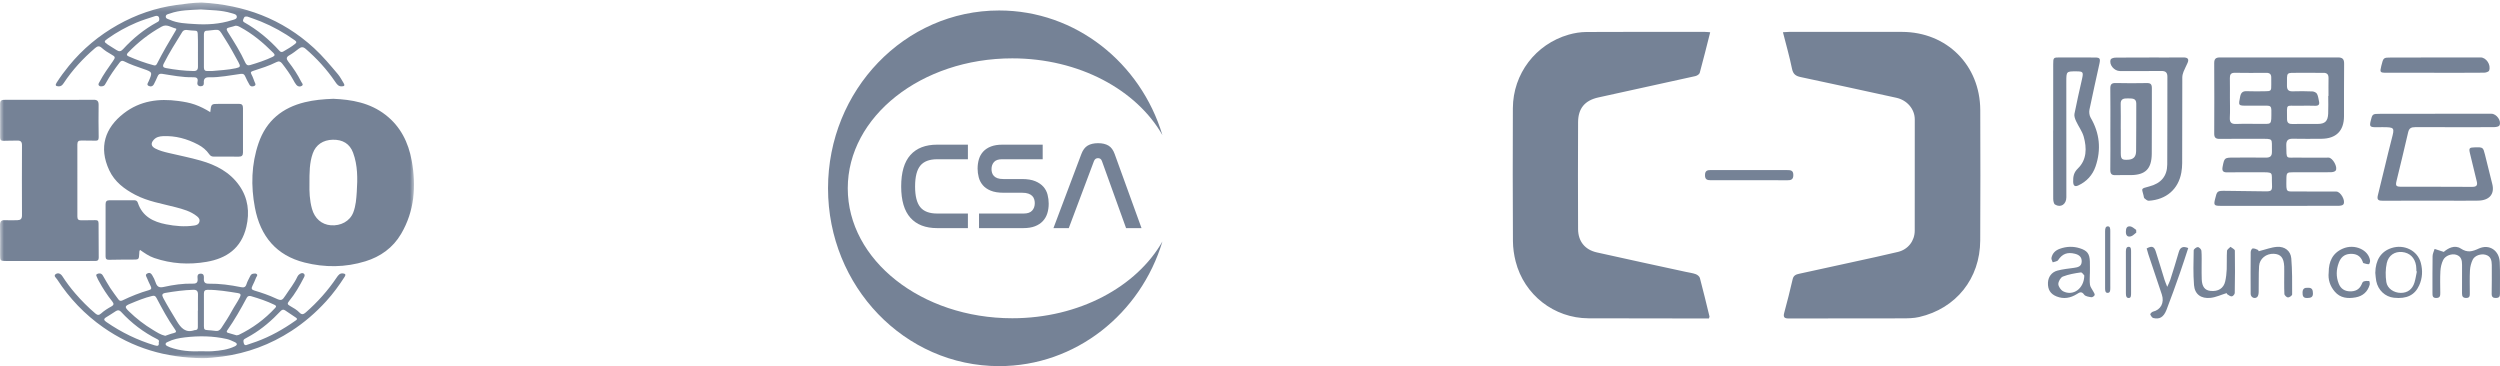 <?xml version="1.0" encoding="UTF-8"?>
<svg width="314px" height="46px" viewBox="0 0 314 46" version="1.1" xmlns="http://www.w3.org/2000/svg" xmlns:xlink="http://www.w3.org/1999/xlink">
    <!-- Generator: Sketch 60 (88103) - https://sketch.com -->
    <title>编组 7</title>
    <desc>Created with Sketch.</desc>
    <defs>
        <polygon id="path-1" points="0 0.316 52 0.316 52 44.985 0 44.985"></polygon>
    </defs>
    <g id="功能页面" stroke="none" stroke-width="1" fill="none" fill-rule="evenodd">
        <g id="功能_客户成功(移动端)" transform="translate(-35, -2418)">
            <g id="编组-14" transform="translate(35, 2240)">
                <g id="编组-7" transform="translate(0, 178)">
                    <g id="Group-6" transform="translate(104, 1)" fill="#758296">
                        <path d="M21.489,0.316 C31.118,0.316 39.269,6.9 42,15.972 C38.77,10.288 31.541,6.329 23.142,6.329 C11.73,6.329 2.479,13.637 2.479,22.651 C2.479,31.665 11.73,38.972 23.142,38.972 C31.541,38.972 38.77,35.013 42.001,29.329 C39.269,38.401 31.119,44.985 21.489,44.985 C9.621,44.985 0,34.986 0,22.651 C0,10.316 9.621,0.316 21.489,0.316 Z" id="Combined-Shape"></path>
                        <path d="M17.569,17.17 L17.569,19.002 L13.704,19.002 C12.737,19.002 12.033,19.269 11.594,19.802 C11.155,20.335 10.935,21.207 10.935,22.418 C10.935,23.619 11.152,24.486 11.587,25.019 C12.021,25.552 12.727,25.819 13.704,25.819 L17.569,25.819 L17.569,27.651 L13.704,27.651 C12.243,27.651 11.125,27.219 10.35,26.354 C9.575,25.49 9.188,24.178 9.188,22.418 C9.188,20.648 9.575,19.331 10.35,18.467 C11.125,17.602 12.243,17.17 13.704,17.17 L17.569,17.17 Z M26.962,17.17 L26.962,19.002 L21.838,19.002 C21.384,19.002 21.053,19.119 20.846,19.352 C20.638,19.585 20.535,19.882 20.535,20.244 C20.535,20.4 20.557,20.552 20.601,20.703 C20.646,20.853 20.725,20.987 20.838,21.106 C20.952,21.225 21.102,21.318 21.29,21.386 C21.477,21.453 21.719,21.487 22.015,21.487 L24.355,21.487 C25.037,21.487 25.594,21.577 26.029,21.758 C26.463,21.94 26.806,22.175 27.058,22.465 C27.31,22.755 27.482,23.086 27.576,23.459 C27.67,23.831 27.717,24.204 27.717,24.577 C27.717,25.022 27.658,25.431 27.539,25.803 C27.421,26.176 27.233,26.499 26.977,26.774 C26.72,27.048 26.392,27.263 25.992,27.418 C25.592,27.573 25.106,27.651 24.533,27.651 L18.965,27.651 L18.965,25.819 L24.592,25.819 C25.066,25.819 25.414,25.697 25.636,25.454 C25.858,25.211 25.969,24.897 25.969,24.514 C25.969,24.349 25.945,24.186 25.895,24.025 C25.846,23.865 25.762,23.725 25.644,23.606 C25.525,23.487 25.365,23.391 25.162,23.319 C24.96,23.246 24.706,23.21 24.4,23.21 L22.075,23.21 C21.403,23.21 20.855,23.122 20.431,22.946 C20.006,22.77 19.673,22.537 19.431,22.247 C19.189,21.958 19.022,21.632 18.928,21.269 C18.834,20.907 18.787,20.545 18.787,20.182 C18.787,19.748 18.844,19.346 18.957,18.979 C19.071,18.611 19.254,18.293 19.505,18.024 C19.757,17.755 20.08,17.545 20.475,17.395 C20.87,17.245 21.344,17.17 21.897,17.17 L26.962,17.17 Z M30.238,27.651 L28.313,27.651 L31.822,18.335 C32.01,17.838 32.274,17.488 32.615,17.286 C32.955,17.085 33.392,16.984 33.925,16.984 C34.449,16.984 34.88,17.085 35.221,17.286 C35.562,17.488 35.821,17.838 35.999,18.335 L39.375,27.651 L37.435,27.651 L34.399,19.22 C34.31,18.982 34.147,18.863 33.91,18.863 C33.674,18.863 33.506,18.982 33.407,19.22 L30.238,27.651 Z" id="CSA"></path>
                    </g>
                    <g id="编组">
                        <mask id="mask-2" fill="white">
                            <use xlink:href="#path-1"></use>
                        </mask>
                        <g id="Clip-2"></g>
                        <path d="M31.075,2.082 C30.727,2.053 30.703,2.081 30.579,2.374 C30.503,2.555 30.468,2.685 30.681,2.806 C32.335,3.743 33.795,4.941 35.084,6.368 C35.226,6.525 35.369,6.593 35.576,6.472 C36.08,6.178 36.586,5.893 37.048,5.525 C37.285,5.336 37.26,5.228 37.025,5.06 C35.688,4.108 34.271,3.315 32.763,2.7 C32.179,2.462 31.579,2.266 31.075,2.082 M20.003,2.437 C20.014,2.071 19.818,1.909 19.441,2.035 C18.667,2.292 17.88,2.524 17.128,2.843 C15.871,3.378 14.669,4.037 13.544,4.836 C13.039,5.194 13.036,5.252 13.528,5.593 C13.895,5.846 14.288,6.057 14.658,6.304 C14.97,6.512 15.197,6.458 15.455,6.178 C16.705,4.818 18.114,3.667 19.724,2.796 C19.858,2.723 20.012,2.666 20.003,2.437 M25.22,1.184 C23.892,1.263 22.578,1.247 21.324,1.702 C21.129,1.773 20.831,1.797 20.821,2.073 C20.81,2.355 21.102,2.382 21.296,2.471 C22.299,2.93 23.372,2.948 24.437,3.019 C26.022,3.126 27.587,3.028 29.114,2.542 C29.363,2.463 29.752,2.416 29.746,2.113 C29.739,1.782 29.343,1.736 29.074,1.652 C27.808,1.259 26.495,1.288 25.22,1.184 M29.576,3.23 C29.377,3.286 29.103,3.386 28.822,3.441 C28.442,3.515 28.387,3.658 28.605,4.003 C29.396,5.256 30.193,6.508 30.811,7.869 C30.939,8.152 31.12,8.261 31.421,8.171 C32.385,7.886 33.338,7.572 34.253,7.138 C34.547,6.998 34.545,6.854 34.327,6.636 C33.063,5.369 31.711,4.227 30.138,3.393 C29.987,3.313 29.838,3.226 29.576,3.23 M19.295,8.195 C19.529,8.283 19.641,8.158 19.726,7.99 C20.441,6.586 21.23,5.228 22.043,3.884 C22.099,3.792 22.231,3.613 22.068,3.578 C21.493,3.452 20.961,2.981 20.317,3.336 C18.747,4.204 17.34,5.297 16.086,6.607 C15.899,6.802 15.86,6.953 16.144,7.076 C17.179,7.526 18.232,7.919 19.295,8.195 M24.861,6.508 L24.863,6.508 C24.863,6.049 24.874,5.59 24.862,5.132 C24.819,3.485 24.973,3.987 23.561,3.776 C23.31,3.739 23.059,3.745 22.888,4.022 C22.083,5.329 21.253,6.619 20.562,7.998 C20.391,8.338 20.503,8.486 20.828,8.547 C21.981,8.762 23.141,8.901 24.314,8.922 C24.706,8.929 24.872,8.764 24.864,8.36 C24.853,7.743 24.861,7.125 24.861,6.508 M26.65,8.919 C27.559,8.825 28.595,8.795 29.611,8.572 C30.191,8.444 30.246,8.352 29.944,7.802 C29.423,6.853 28.91,5.896 28.327,4.989 C27.375,3.505 27.758,3.69 26.069,3.852 C26.052,3.854 26.035,3.856 26.018,3.855 C25.707,3.846 25.609,4.025 25.611,4.323 C25.616,5.7 25.616,7.076 25.61,8.453 C25.609,8.788 25.746,8.942 26.07,8.921 C26.222,8.911 26.376,8.919 26.65,8.919 M25.314,0.316 C30.627,0.614 35.403,2.333 39.447,6.047 C40.547,7.058 41.496,8.204 42.459,9.343 C42.736,9.671 42.929,10.075 43.162,10.443 C43.359,10.754 43.228,10.834 42.926,10.847 C42.495,10.866 42.299,10.56 42.09,10.254 C41.035,8.704 39.79,7.34 38.382,6.129 C38.063,5.854 37.828,5.887 37.53,6.113 C37.146,6.404 36.766,6.71 36.35,6.941 C35.911,7.184 35.957,7.415 36.226,7.76 C36.838,8.542 37.386,9.371 37.834,10.267 C37.912,10.423 38.142,10.614 37.927,10.77 C37.712,10.927 37.422,10.895 37.232,10.672 C37.076,10.489 36.959,10.267 36.843,10.053 C36.44,9.312 35.949,8.639 35.436,7.979 C35.239,7.725 35.033,7.644 34.73,7.797 C33.796,8.271 32.8,8.575 31.813,8.9 C31.553,8.986 31.413,9.04 31.588,9.356 C31.747,9.644 31.85,9.965 31.971,10.275 C32.038,10.445 32.199,10.657 31.962,10.784 C31.745,10.899 31.479,10.896 31.33,10.637 C31.137,10.305 30.963,9.96 30.805,9.608 C30.685,9.34 30.57,9.237 30.234,9.28 C28.905,9.452 27.587,9.743 26.237,9.707 C25.819,9.696 25.558,9.874 25.602,10.375 C25.628,10.668 25.49,10.844 25.182,10.835 C24.86,10.826 24.737,10.585 24.798,10.335 C24.943,9.744 24.622,9.693 24.21,9.701 C22.911,9.729 21.641,9.47 20.367,9.274 C20.052,9.226 19.902,9.32 19.787,9.607 C19.657,9.932 19.493,10.243 19.339,10.557 C19.198,10.848 18.944,10.911 18.691,10.799 C18.361,10.652 18.588,10.407 18.668,10.221 C19.166,9.07 19.175,9.058 18.008,8.655 C17.186,8.371 16.362,8.095 15.583,7.699 C15.335,7.573 15.181,7.647 15.019,7.859 C14.395,8.676 13.8,9.511 13.306,10.421 C13.212,10.592 13.134,10.775 12.926,10.817 C12.759,10.85 12.572,10.891 12.44,10.755 C12.28,10.589 12.427,10.429 12.505,10.28 C12.985,9.362 13.589,8.53 14.177,7.689 C14.512,7.21 14.507,7.131 14.005,6.852 C13.568,6.61 13.145,6.341 12.775,6.006 C12.454,5.716 12.227,5.797 11.938,6.045 C10.438,7.333 9.098,8.775 7.995,10.447 C7.83,10.698 7.651,10.869 7.335,10.847 C6.987,10.823 6.911,10.699 7.112,10.384 C7.582,9.647 8.1,8.949 8.649,8.275 C10.384,6.149 12.449,4.438 14.8,3.119 C17.087,1.836 19.525,0.989 22.115,0.633 C23.176,0.487 24.234,0.337 25.314,0.316 M30.908,43.35 C31.342,43.202 31.779,43.061 32.21,42.904 C33.947,42.269 35.555,41.371 37.075,40.297 C37.222,40.192 37.455,40.09 37.159,39.888 C36.708,39.578 36.255,39.269 35.794,38.972 C35.602,38.848 35.428,38.878 35.253,39.064 C34.147,40.24 32.939,41.285 31.558,42.099 C31.293,42.256 31.025,42.406 30.755,42.554 C30.512,42.687 30.569,42.891 30.619,43.103 C30.656,43.265 30.73,43.357 30.908,43.35 M19.936,43.006 C20.041,42.775 19.903,42.677 19.739,42.595 C18.027,41.74 16.519,40.591 15.206,39.166 C15.011,38.954 14.806,38.914 14.57,39.063 C14.165,39.319 13.769,39.593 13.356,39.835 C12.953,40.072 13.06,40.235 13.377,40.455 C15.255,41.754 17.273,42.73 19.441,43.38 C19.819,43.493 20.001,43.45 19.936,43.006 M25.38,44.118 C25.724,44.118 26.219,44.149 26.708,44.111 C27.656,44.038 28.601,43.924 29.48,43.503 C29.84,43.33 29.824,43.131 29.484,42.969 C29.161,42.816 28.831,42.657 28.487,42.58 C26.746,42.189 24.988,42.165 23.224,42.374 C22.48,42.463 21.745,42.6 21.064,42.947 C20.945,43.008 20.79,43.051 20.801,43.228 C20.809,43.366 20.932,43.427 21.038,43.482 C21.144,43.537 21.254,43.587 21.366,43.626 C22.621,44.074 23.917,44.179 25.38,44.118 M29.706,42.116 C29.835,42.09 29.926,42.09 30,42.054 C31.722,41.221 33.249,40.101 34.565,38.674 C34.777,38.444 34.636,38.363 34.435,38.265 C33.509,37.819 32.543,37.496 31.564,37.208 C31.33,37.139 31.127,37.147 30.994,37.396 C30.247,38.798 29.463,40.176 28.555,41.473 C28.465,41.602 28.418,41.737 28.621,41.799 C28.994,41.913 29.369,42.018 29.706,42.116 M20.756,42.178 C21.103,42.063 21.451,41.917 21.814,41.837 C22.19,41.754 22.151,41.614 21.962,41.35 C21.084,40.115 20.37,38.773 19.66,37.431 C19.513,37.154 19.383,37.107 19.105,37.173 C18.158,37.398 17.261,37.77 16.365,38.144 C15.645,38.444 15.627,38.557 16.21,39.123 C17.13,40.017 18.138,40.793 19.228,41.447 C19.709,41.737 20.185,42.054 20.756,42.178 M24.848,39.024 L24.862,39.024 C24.862,38.355 24.849,37.685 24.867,37.016 C24.878,36.567 24.714,36.385 24.268,36.398 C23.097,36.433 21.941,36.59 20.788,36.786 C20.351,36.86 20.298,37.038 20.503,37.424 C21.029,38.41 21.616,39.356 22.19,40.312 C22.721,41.197 23.311,41.864 24.433,41.467 C24.464,41.456 24.5,41.461 24.534,41.459 C24.765,41.444 24.854,41.319 24.85,41.079 C24.842,40.394 24.848,39.709 24.848,39.024 M25.614,38.884 L25.611,38.884 C25.611,39.255 25.604,39.625 25.612,39.995 C25.65,41.804 25.33,41.32 27.086,41.563 C27.404,41.607 27.609,41.486 27.801,41.198 C28.271,40.491 28.729,39.786 29.137,39.033 C29.447,38.46 29.838,37.922 30.133,37.326 C30.281,37.028 30.242,36.869 29.906,36.816 C28.633,36.615 27.362,36.395 26.067,36.401 C25.741,36.402 25.607,36.538 25.611,36.874 C25.62,37.544 25.614,38.214 25.614,38.884 M25.456,44.985 C20.797,44.942 16.678,43.713 12.964,41.113 C10.657,39.497 8.723,37.483 7.169,35.083 C7.049,34.897 6.686,34.649 6.993,34.432 C7.285,34.224 7.618,34.349 7.851,34.717 C8.33,35.467 8.868,36.174 9.445,36.847 C10.227,37.758 11.07,38.6 11.979,39.375 C12.234,39.592 12.425,39.617 12.683,39.383 C13.081,39.023 13.534,38.738 14.001,38.484 C14.307,38.318 14.324,38.142 14.108,37.871 C13.466,37.068 12.901,36.208 12.413,35.295 C12.347,35.172 12.268,35.054 12.226,34.922 C12.172,34.755 11.965,34.53 12.2,34.414 C12.438,34.296 12.735,34.293 12.916,34.602 C13.224,35.13 13.518,35.668 13.85,36.179 C14.163,36.661 14.52,37.11 14.851,37.579 C14.991,37.779 15.143,37.843 15.373,37.733 C16.453,37.214 17.561,36.767 18.709,36.439 C18.993,36.359 19.066,36.225 18.928,35.947 C18.756,35.603 18.595,35.252 18.448,34.895 C18.37,34.705 18.184,34.498 18.528,34.333 C18.83,34.188 18.993,34.365 19.115,34.563 C19.288,34.842 19.438,35.148 19.541,35.463 C19.717,36.002 19.98,36.171 20.56,36.041 C21.77,35.769 23.003,35.595 24.248,35.624 C24.698,35.634 24.864,35.447 24.819,35 C24.787,34.684 24.78,34.369 25.215,34.371 C25.619,34.373 25.625,34.689 25.606,34.972 C25.572,35.45 25.746,35.638 26.218,35.631 C27.58,35.612 28.927,35.795 30.263,36.066 C30.611,36.137 30.838,36.094 30.96,35.69 C31.061,35.356 31.244,35.05 31.396,34.734 C31.481,34.556 31.589,34.395 31.803,34.375 C31.954,34.361 32.125,34.312 32.245,34.428 C32.406,34.583 32.227,34.718 32.173,34.849 C32.027,35.206 31.881,35.566 31.703,35.906 C31.521,36.255 31.617,36.393 31.97,36.498 C32.883,36.772 33.787,37.077 34.657,37.486 C35.327,37.801 35.451,37.743 35.858,37.111 C36.362,36.327 36.962,35.609 37.353,34.746 C37.415,34.61 37.535,34.479 37.661,34.405 C37.816,34.314 38.011,34.226 38.18,34.395 C38.342,34.556 38.237,34.727 38.159,34.878 C37.63,35.908 37.056,36.912 36.322,37.797 C36.041,38.135 36.106,38.249 36.447,38.438 C36.863,38.67 37.284,38.915 37.624,39.267 C37.909,39.561 38.128,39.483 38.408,39.239 C39.882,37.949 41.184,36.497 42.287,34.855 C42.489,34.555 42.689,34.284 43.101,34.344 C43.388,34.386 43.458,34.5 43.29,34.761 C42.591,35.85 41.828,36.89 40.963,37.84 C39.663,39.268 38.215,40.517 36.608,41.56 C33.947,43.287 31.057,44.354 27.949,44.779 C27.056,44.901 26.16,44.982 25.456,44.985 M0.628,12.538 C0.297,12.537 0.008,12.559 0.01,13.025 C0.017,14.439 0.015,15.852 0.015,17.265 C0.015,17.577 0.149,17.698 0.459,17.684 C1.036,17.656 1.614,17.674 2.192,17.659 C2.593,17.648 2.764,17.804 2.761,18.25 C2.747,21.183 2.748,24.116 2.761,27.049 C2.764,27.499 2.565,27.65 2.183,27.655 C1.673,27.66 1.162,27.687 0.654,27.655 C0.171,27.625 -0.011,27.799 0,28.315 C0.028,29.534 0.009,30.753 0.01,31.973 C0.01,32.752 0.035,32.78 0.781,32.78 C4.146,32.78 7.511,32.779 10.875,32.778 C11.249,32.778 11.623,32.776 11.997,32.776 C12.261,32.776 12.403,32.667 12.4,32.364 C12.387,30.933 12.379,29.502 12.38,28.071 C12.381,27.752 12.271,27.638 11.956,27.651 C11.363,27.676 10.767,27.65 10.172,27.666 C9.847,27.674 9.718,27.542 9.718,27.199 C9.725,24.178 9.726,21.157 9.717,18.136 C9.716,17.756 9.87,17.643 10.208,17.653 C10.786,17.67 11.365,17.641 11.941,17.669 C12.268,17.685 12.399,17.597 12.394,17.234 C12.375,15.892 12.363,14.548 12.386,13.206 C12.395,12.699 12.23,12.526 11.742,12.531 C9.889,12.553 8.037,12.54 6.185,12.539 C4.332,12.539 2.48,12.54 0.628,12.538 M24.483,13.137 C23.808,12.896 23.101,12.777 22.393,12.682 C19.936,12.35 17.606,12.65 15.557,14.228 C13.192,16.05 12.371,18.498 13.719,21.381 C14.405,22.847 15.61,23.739 16.969,24.457 C18.567,25.3 20.323,25.572 22.032,26.02 C22.987,26.27 23.945,26.522 24.746,27.167 C24.974,27.352 25.14,27.572 25.031,27.894 C24.928,28.199 24.693,28.281 24.396,28.326 C23.202,28.505 22.014,28.401 20.848,28.171 C19.272,27.86 17.885,27.21 17.309,25.459 C17.228,25.214 17.055,25.15 16.832,25.15 C15.796,25.153 14.76,25.155 13.724,25.154 C13.405,25.154 13.261,25.31 13.261,25.64 C13.263,27.83 13.262,30.02 13.26,32.21 C13.259,32.528 13.394,32.637 13.7,32.631 C14.685,32.608 15.67,32.607 16.656,32.605 C17.449,32.603 17.447,32.607 17.493,31.815 C17.5,31.679 17.48,31.531 17.592,31.391 C18.153,31.783 18.71,32.177 19.364,32.401 C21.523,33.141 23.73,33.271 25.952,32.886 C28.43,32.458 30.307,31.206 30.941,28.493 C31.371,26.656 31.16,24.898 30.08,23.342 C28.878,21.61 27.125,20.721 25.209,20.173 C23.868,19.789 22.496,19.526 21.14,19.201 C20.577,19.066 20.014,18.92 19.495,18.648 C18.972,18.373 18.916,17.995 19.312,17.556 C19.627,17.208 20.035,17.121 20.471,17.1 C22.038,17.029 23.499,17.433 24.887,18.164 C25.44,18.455 25.92,18.846 26.281,19.373 C26.425,19.584 26.599,19.67 26.839,19.669 C27.892,19.666 28.946,19.662 29.999,19.674 C30.364,19.678 30.521,19.532 30.519,19.144 C30.51,17.29 30.508,15.435 30.518,13.581 C30.52,13.197 30.381,13.037 30.009,13.043 C29.177,13.055 28.345,13.046 27.512,13.046 C26.521,13.046 26.521,13.047 26.41,14.087 C25.769,13.683 25.14,13.372 24.483,13.137 M38.868,23.118 C38.848,24.033 38.881,25.142 39.183,26.224 C39.524,27.445 40.399,28.203 41.549,28.295 C42.786,28.394 43.946,27.794 44.374,26.677 C44.697,25.832 44.754,24.958 44.811,24.087 C44.919,22.429 44.935,20.764 44.346,19.177 C43.932,18.062 43.05,17.522 41.8,17.549 C40.58,17.575 39.674,18.18 39.286,19.262 C38.863,20.443 38.864,21.682 38.868,23.118 M41.868,12.409 C44.152,12.509 46.45,12.89 48.44,14.439 C50.301,15.887 51.292,17.873 51.711,20.173 C52.296,23.385 52.059,26.513 50.381,29.372 C49.347,31.135 47.772,32.242 45.893,32.82 C43.368,33.598 40.799,33.618 38.243,32.972 C34.736,32.086 32.704,29.708 32.016,26.075 C31.499,23.346 31.569,20.625 32.474,17.984 C33.452,15.127 35.496,13.521 38.281,12.841 C39.428,12.561 40.592,12.455 41.868,12.409" id="Fill-1" fill="#758296" mask="url(#mask-2)"></path>
                    </g>
                    <path d="M268.303,28.874 C268.062,28.722 267.836,28.474 267.577,28.437 C267.095,28.369 267.016,28.719 267.011,29.098 C267.004,29.51 267.16,29.798 267.622,29.692 C267.88,29.633 268.086,29.38 268.316,29.215 C268.312,29.101 268.308,28.988 268.303,28.874 L268.303,28.874 Z M289.2,36.735 C289.194,37.16 289.271,37.446 289.784,37.428 C290.181,37.413 290.515,37.377 290.505,36.85 C290.497,36.434 290.414,36.123 289.904,36.148 C289.477,36.113 289.207,36.236 289.2,36.735 L289.2,36.735 Z M267.663,31.614 C267.664,31.283 267.653,30.99 267.357,31 C267.099,31.009 267.01,31.211 267.011,31.583 C267.015,33.341 267.017,35.097 267.013,36.854 C267.013,37.228 267.094,37.421 267.357,37.428 C267.657,37.436 267.663,37.146 267.663,36.818 C267.661,35.962 267.662,35.105 267.662,34.249 C267.662,33.37 267.661,32.492 267.663,31.614 L267.663,31.614 Z M265.052,32.622 C265.052,31.426 265.053,30.23 265.051,29.034 C265.05,28.736 265.043,28.429 264.749,28.429 C264.454,28.429 264.4,28.709 264.4,29.053 C264.401,31.445 264.401,33.837 264.4,36.229 C264.4,36.556 264.451,36.795 264.734,36.785 C265.014,36.775 265.054,36.54 265.053,36.21 C265.047,35.014 265.05,33.818 265.05,32.622 L265.052,32.622 Z M293.25,36.633 C293.946,37.444 294.883,37.529 295.866,37.352 C296.782,37.186 297.381,36.639 297.629,35.769 C297.671,35.62 297.607,35.299 297.566,35.295 C297.331,35.272 297.071,35.276 296.857,35.36 C296.733,35.409 296.666,35.62 296.597,35.768 C296.317,36.366 295.82,36.61 295.164,36.594 C294.473,36.578 293.998,36.258 293.748,35.635 C293.395,34.753 293.422,33.868 293.756,32.989 C293.992,32.366 294.404,31.943 295.141,31.89 C295.913,31.836 296.462,32.11 296.74,32.829 C296.769,32.906 296.792,33.028 296.847,33.045 C297.069,33.117 297.304,33.189 297.532,33.183 C297.589,33.182 297.701,32.885 297.682,32.736 C297.504,31.376 295.734,30.587 294.264,31.224 C292.956,31.79 292.488,32.855 292.483,34.221 C292.386,35.091 292.638,35.92 293.25,36.633 L293.25,36.633 Z M279.75,36.962 C279.925,37.079 280.137,37.241 280.319,37.224 C280.458,37.212 280.682,36.958 280.684,36.808 C280.717,35.031 280.729,33.253 280.697,31.476 C280.694,31.314 280.341,31.158 280.15,31 C279.997,31.169 279.723,31.331 279.711,31.509 C279.661,32.277 279.708,33.051 279.676,33.821 C279.654,34.33 279.599,34.845 279.486,35.342 C279.287,36.221 278.603,36.64 277.635,36.537 C276.928,36.462 276.576,36.008 276.538,35.085 C276.516,34.55 276.526,34.014 276.524,33.478 C276.521,32.814 276.553,32.147 276.498,31.487 C276.484,31.314 276.2,31.032 276.042,31.034 C275.861,31.036 275.53,31.295 275.528,31.446 C275.501,32.901 275.452,34.363 275.569,35.811 C275.662,36.963 276.45,37.54 277.648,37.411 C278.322,37.337 278.967,37.027 279.678,36.808 C279.668,36.784 279.678,36.915 279.75,36.962 L279.75,36.962 Z M283.564,31.372 C283.366,31.278 283.132,31.183 282.926,31.206 C282.827,31.218 282.689,31.494 282.687,31.651 C282.67,33.403 282.67,35.155 282.683,36.906 C282.685,37.341 283.175,37.591 283.498,37.309 C283.641,37.184 283.683,36.897 283.689,36.681 C283.717,35.592 283.671,34.5 283.741,33.416 C283.802,32.48 284.643,31.833 285.588,31.876 C286.464,31.916 286.847,32.378 286.896,33.464 C286.906,33.678 286.902,33.892 286.901,34.105 C286.901,35.045 286.876,35.986 286.919,36.924 C286.926,37.087 287.209,37.358 287.37,37.361 C287.55,37.365 287.892,37.121 287.893,36.984 C287.895,35.47 287.912,33.951 287.785,32.444 C287.707,31.515 286.964,30.938 286,31.005 C285.267,31.057 284.551,31.34 283.691,31.554 C283.703,31.573 283.661,31.418 283.564,31.372 L283.564,31.372 Z M219.701,22.635 C221.289,22.635 222.877,22.622 224.465,22.643 C224.979,22.649 225.248,22.539 225.242,21.965 C225.236,21.376 224.881,21.363 224.447,21.363 C221.271,21.365 218.095,21.367 214.919,21.357 C214.458,21.356 214.157,21.414 214.148,21.978 C214.138,22.524 214.387,22.641 214.874,22.636 C216.483,22.622 218.092,22.631 219.701,22.631 L219.701,22.635 Z M273.641,31.703 C273.315,32.86 272.948,34.004 272.587,35.149 C272.51,35.395 272.383,35.624 272.205,36.029 C272.043,35.611 271.94,35.384 271.866,35.147 C271.495,33.959 271.146,32.764 270.762,31.581 C270.554,30.94 270.265,30.853 269.621,31.204 C269.688,31.441 269.749,31.69 269.829,31.93 C270.392,33.617 270.963,35.301 271.525,36.988 C271.872,38.028 271.392,38.92 270.4,39.148 C270.266,39.178 270.049,39.431 270.071,39.481 C270.15,39.663 270.292,39.902 270.449,39.942 C271.229,40.138 271.749,39.847 272.109,38.925 C272.707,37.392 273.254,35.835 273.803,34.28 C274.164,33.257 274.489,32.219 274.842,31.153 C274.154,30.877 273.82,31.062 273.641,31.703 L273.641,31.703 Z M303.259,35.482 C302.993,36.348 302.385,36.788 301.539,36.786 C300.679,36.784 299.843,36.248 299.72,35.411 C299.606,34.636 299.61,33.804 299.779,33.042 C300,32.051 300.802,31.567 301.7,31.653 C302.657,31.744 303.301,32.362 303.459,33.36 C303.496,33.595 303.488,33.836 303.501,34.075 C303.52,34.08 303.539,34.084 303.558,34.089 C303.461,34.554 303.398,35.029 303.259,35.482 L303.259,35.482 Z M298.457,35.305 C298.686,36.452 299.581,37.283 300.682,37.397 C302.288,37.563 303.292,37.071 303.849,35.844 C304.265,34.926 304.305,33.975 304.056,33.021 C303.653,31.473 301.96,30.631 300.364,31.157 C299.049,31.59 298.362,32.658 298.337,34.271 C298.375,34.616 298.389,34.965 298.457,35.305 L298.457,35.305 Z M259.138,36.589 C258.843,36.438 258.53,35.991 258.526,35.677 C258.522,35.353 258.818,34.843 259.1,34.734 C259.815,34.456 260.591,34.321 261.354,34.215 C261.513,34.193 261.723,34.541 261.789,34.604 C261.763,36.273 260.366,37.22 259.138,36.589 L259.138,36.589 Z M262.491,34.364 C262.491,33.85 262.507,33.334 262.487,32.82 C262.45,31.872 262.163,31.478 261.226,31.181 C260.389,30.916 259.55,30.945 258.711,31.247 C258.129,31.456 257.778,31.831 257.663,32.391 C257.628,32.561 257.764,32.763 257.822,32.95 C258.053,32.862 258.389,32.838 258.498,32.674 C259.02,31.89 259.648,31.63 260.611,31.872 C261.153,32.009 261.486,32.292 261.461,32.867 C261.436,33.47 260.991,33.571 260.494,33.641 C259.796,33.739 259.086,33.806 258.411,33.987 C257.67,34.185 257.252,34.797 257.223,35.509 C257.19,36.354 257.524,36.918 258.299,37.23 C259.203,37.594 260.053,37.436 260.862,36.931 C261.159,36.746 261.443,36.529 261.767,37.005 C261.912,37.219 262.353,37.281 262.674,37.334 C262.8,37.355 263.048,37.186 263.088,37.06 C263.128,36.933 262.986,36.747 262.909,36.593 C262.773,36.321 262.545,36.065 262.503,35.782 C262.435,35.318 262.485,34.838 262.485,34.364 L262.491,34.364 Z M305.739,9.141 C307.827,9.141 309.916,9.149 312.005,9.129 C312.225,9.127 312.584,9.015 312.639,8.856 C312.889,8.131 312.261,7.214 311.566,7.214 C307.819,7.217 304.072,7.219 300.324,7.226 C299.35,7.228 299.35,7.235 299.094,8.268 C298.892,9.085 298.923,9.136 299.73,9.137 C301.733,9.142 303.736,9.139 305.739,9.139 L305.739,9.141 Z M305.787,31.264 C305.698,31.564 305.537,31.864 305.532,32.167 C305.506,33.712 305.519,35.258 305.518,36.804 C305.518,37.14 305.524,37.438 306.012,37.426 C306.487,37.413 306.501,37.127 306.499,36.785 C306.495,35.875 306.461,34.963 306.514,34.055 C306.541,33.583 306.651,33.084 306.858,32.663 C307.14,32.091 307.951,31.819 308.514,32.001 C309.143,32.204 309.235,32.71 309.233,33.272 C309.229,34.458 309.242,35.644 309.228,36.83 C309.224,37.219 309.337,37.427 309.767,37.424 C310.22,37.421 310.208,37.125 310.208,36.818 C310.209,35.864 310.175,34.91 310.226,33.96 C310.25,33.508 310.372,33.034 310.568,32.626 C310.824,32.092 311.598,31.842 312.178,31.996 C312.859,32.177 312.961,32.724 312.968,33.289 C312.984,34.496 312.963,35.703 312.953,36.91 C312.949,37.284 313.121,37.44 313.501,37.428 C313.852,37.417 313.996,37.27 313.993,36.923 C313.982,35.589 314.029,34.253 313.968,32.922 C313.901,31.467 312.662,30.614 311.336,31.218 C310.5,31.599 309.924,31.772 309.067,31.213 C308.31,30.72 307.468,31.176 306.938,31.64 C306.442,31.478 306.114,31.371 305.787,31.264 L305.787,31.264 Z M266.358,13.038 C266.343,12.442 266.711,12.341 267.247,12.359 C267.763,12.377 268.32,12.299 268.316,13.015 C268.304,15.006 268.321,16.997 268.295,18.988 C268.285,19.705 267.949,20.02 267.306,20.061 C266.518,20.111 266.377,19.997 266.371,19.263 C266.365,18.236 266.37,17.209 266.37,16.182 L266.365,16.182 C266.365,15.134 266.384,14.086 266.358,13.038 L266.358,13.038 Z M265.061,16.171 C265.061,17.89 265.075,19.608 265.053,21.327 C265.046,21.835 265.225,22.019 265.708,21.999 C266.353,21.972 267,22 267.645,21.992 C269.468,21.968 270.242,21.208 270.261,19.32 C270.288,16.57 270.261,13.821 270.274,11.071 C270.276,10.603 270.127,10.424 269.658,10.433 C268.347,10.457 267.034,10.461 265.723,10.429 C265.189,10.416 265.047,10.627 265.055,11.145 C265.078,12.82 265.063,14.496 265.063,16.171 L265.061,16.171 Z M269.933,7.228 C268.516,7.228 267.098,7.218 265.681,7.239 C265.479,7.241 265.151,7.343 265.102,7.475 C264.862,8.115 265.538,8.923 266.269,8.923 C267.991,8.924 269.714,8.936 271.436,8.914 C271.995,8.906 272.225,9.099 272.224,9.635 C272.212,13.31 272.227,16.985 272.206,20.659 C272.198,22.123 271.429,23.033 269.951,23.415 C268.777,23.719 269.036,23.665 269.233,24.566 C269.26,24.687 269.266,24.845 269.348,24.916 C269.502,25.048 269.712,25.225 269.887,25.214 C272.088,25.077 273.603,23.76 273.975,21.677 C274.044,21.29 274.08,20.894 274.081,20.502 C274.091,16.91 274.087,13.319 274.097,9.727 C274.098,9.488 274.16,9.239 274.248,9.014 C274.396,8.636 274.598,8.279 274.757,7.905 C274.988,7.367 274.733,7.208 274.185,7.215 C272.767,7.232 271.35,7.22 269.933,7.22 L269.933,7.228 Z M257.875,16.402 C257.875,19.258 257.869,22.113 257.884,24.968 C257.886,25.216 257.951,25.591 258.107,25.687 C258.829,26.132 259.535,25.66 259.534,24.78 C259.532,19.943 259.528,15.105 259.529,10.268 C259.529,8.959 259.536,8.959 260.796,8.962 C261.642,8.964 261.699,9.047 261.499,9.937 C261.174,11.387 260.835,12.835 260.552,14.295 C260.497,14.577 260.625,14.932 260.752,15.211 C261.055,15.876 261.524,16.48 261.717,17.173 C262.113,18.6 262.106,20.07 260.988,21.155 C260.455,21.673 260.375,22.177 260.39,22.828 C260.402,23.34 260.604,23.488 261.04,23.288 C262.075,22.812 262.829,21.994 263.202,20.905 C263.929,18.782 263.726,16.726 262.584,14.78 C262.426,14.512 262.371,14.092 262.434,13.779 C262.828,11.843 263.273,9.918 263.691,7.987 C263.831,7.34 263.737,7.226 263.113,7.223 C261.638,7.217 260.163,7.213 258.687,7.214 C257.908,7.215 257.884,7.239 257.883,8.091 C257.88,10.861 257.882,13.631 257.882,16.402 L257.875,16.402 Z M305.847,14.295 C303.554,14.295 301.26,14.292 298.967,14.296 C297.97,14.298 297.97,14.306 297.748,15.227 C297.598,15.853 297.682,15.965 298.334,15.979 C298.634,15.985 298.934,15.969 299.234,15.971 C300.783,15.979 300.771,16.013 300.396,17.457 C299.786,19.803 299.258,22.169 298.662,24.518 C298.509,25.122 298.747,25.218 299.298,25.214 C301.913,25.197 304.528,25.206 307.144,25.205 C308.515,25.205 309.888,25.223 311.259,25.199 C312.675,25.174 313.344,24.369 313.032,23.125 C312.722,21.889 312.417,20.652 312.11,19.416 C311.882,18.499 311.862,18.485 310.86,18.506 C310.136,18.521 310.068,18.604 310.229,19.268 C310.514,20.446 310.799,21.625 311.085,22.803 C311.199,23.272 311.053,23.473 310.505,23.47 C307.547,23.449 304.589,23.461 301.631,23.455 C300.95,23.454 300.856,23.35 301.003,22.731 C301.487,20.694 302.004,18.663 302.463,16.62 C302.581,16.097 302.856,15.968 303.351,15.971 C305.215,15.982 307.08,15.974 308.945,15.973 C310.403,15.973 311.861,15.981 313.318,15.964 C313.528,15.961 313.852,15.895 313.925,15.76 C314.224,15.206 313.576,14.288 312.921,14.287 C310.564,14.285 308.205,14.286 305.847,14.286 L305.847,14.295 Z M292.419,14.282 C292.376,15.232 292.015,15.563 291.091,15.567 C290.021,15.572 288.951,15.557 287.881,15.571 C287.447,15.578 287.251,15.4 287.251,14.953 C287.254,12.895 287.016,13.33 288.791,13.283 C289.457,13.265 290.124,13.267 290.79,13.286 C291.19,13.298 291.363,13.147 291.27,12.738 C291.197,12.416 291.165,12.068 291.014,11.788 C290.926,11.625 290.645,11.492 290.445,11.483 C289.619,11.448 288.79,11.444 287.963,11.471 C287.439,11.488 287.236,11.28 287.243,10.747 C287.266,8.984 287.037,9.147 288.787,9.147 C289.796,9.147 290.806,9.16 291.815,9.148 C292.283,9.142 292.472,9.352 292.463,9.821 C292.449,10.564 292.459,11.307 292.459,12.051 L292.426,12.051 C292.426,12.795 292.453,13.54 292.419,14.282 L292.419,14.282 Z M280.072,9.82 C280.061,9.366 280.196,9.135 280.691,9.143 C282.008,9.165 283.326,9.161 284.643,9.148 C285.081,9.144 285.283,9.323 285.269,9.769 C285.26,10.057 285.266,10.345 285.271,10.634 C285.284,11.418 285.249,11.458 284.449,11.463 C283.699,11.466 282.948,11.487 282.2,11.454 C281.7,11.431 281.468,11.626 281.367,12.121 C281.131,13.278 281.115,13.274 282.255,13.274 C283.086,13.275 283.917,13.284 284.748,13.273 C285.131,13.267 285.282,13.41 285.283,13.819 C285.284,15.869 285.385,15.531 283.673,15.555 C282.741,15.568 281.808,15.532 280.877,15.569 C280.283,15.593 280.03,15.409 280.067,14.766 C280.114,13.944 280.078,13.118 280.078,12.293 C280.076,11.469 280.089,10.644 280.072,9.82 L280.072,9.82 Z M286.268,25.856 C288.745,25.856 291.223,25.861 293.7,25.849 C293.915,25.848 294.227,25.812 294.326,25.672 C294.644,25.229 293.992,24.063 293.441,24.059 C291.861,24.047 290.28,24.069 288.7,24.049 C287.074,24.028 287.152,24.313 287.171,22.489 C287.18,21.686 287.234,21.635 288.06,21.636 C289.619,21.637 291.178,21.646 292.737,21.631 C292.951,21.628 293.255,21.573 293.359,21.428 C293.66,21.011 292.987,19.801 292.473,19.798 C291.213,19.789 289.952,19.826 288.693,19.794 C287.063,19.754 287.193,20.156 287.156,18.246 C287.144,17.617 287.397,17.414 287.986,17.425 C289.182,17.446 290.378,17.441 291.574,17.431 C293.411,17.414 294.396,16.443 294.406,14.617 C294.419,12.411 294.391,10.205 294.421,7.999 C294.429,7.395 294.195,7.213 293.633,7.214 C288.699,7.225 283.765,7.225 278.831,7.215 C278.322,7.214 278.103,7.378 278.105,7.917 C278.121,10.873 278.12,13.828 278.106,16.784 C278.104,17.293 278.304,17.45 278.795,17.444 C280.461,17.424 282.127,17.438 283.793,17.437 C285.632,17.437 285.311,17.329 285.355,19.031 C285.371,19.642 285.11,19.807 284.551,19.798 C283.206,19.775 281.86,19.79 280.514,19.794 C279.397,19.797 279.375,19.827 279.159,20.949 C279.065,21.442 279.192,21.66 279.738,21.648 C281.083,21.621 282.429,21.642 283.774,21.64 C285.693,21.635 285.28,21.568 285.364,23.225 C285.4,23.936 285.279,24.043 284.561,24.034 C282.896,24.013 281.231,23.983 279.565,23.969 C278.464,23.959 278.464,23.969 278.21,25.013 C278.028,25.761 278.101,25.853 278.898,25.854 C281.355,25.855 283.811,25.855 286.268,25.855 L286.268,25.856 Z M214.142,4.006 C209.181,4.003 204.22,3.989 199.259,4.018 C198.512,4.022 197.742,4.146 197.023,4.353 C192.87,5.548 190.036,9.274 190.016,13.585 C189.991,19.152 189.996,24.719 190.025,30.286 C190.03,31.14 190.155,32.014 190.366,32.841 C191.439,37.041 195.197,39.963 199.51,39.979 C204.093,39.996 208.675,39.994 213.258,40 C213.731,40 214.205,40 214.638,40 C214.69,39.835 214.721,39.791 214.713,39.756 C214.318,38.14 213.933,36.522 213.505,34.914 C213.453,34.718 213.196,34.511 212.987,34.435 C212.597,34.292 212.172,34.242 211.762,34.152 C208.027,33.338 204.288,32.541 200.559,31.702 C199.053,31.363 198.212,30.301 198.206,28.764 C198.188,24.293 198.185,19.823 198.207,15.352 C198.215,13.612 199.058,12.613 200.753,12.239 C204.813,11.343 208.877,10.464 212.936,9.559 C213.144,9.513 213.437,9.33 213.485,9.154 C213.941,7.493 214.352,5.82 214.8,4.054 C214.51,4.032 214.326,4.006 214.142,4.006 L214.142,4.006 Z M223.937,4.047 C224.301,4.026 224.527,4.002 224.752,4.002 C229.462,4.001 234.172,3.996 238.882,4.005 C244.512,4.015 248.698,8.179 248.721,13.824 C248.743,19.285 248.743,24.748 248.716,30.209 C248.693,34.987 245.687,38.746 241.047,39.818 C240.359,39.977 239.627,39.984 238.915,39.986 C234.164,40.001 229.412,39.992 224.66,40 C224.135,40.001 223.942,39.858 224.097,39.291 C224.481,37.889 224.831,36.477 225.159,35.061 C225.266,34.595 225.573,34.472 225.959,34.388 C228.299,33.878 230.64,33.368 232.979,32.854 C234.784,32.456 236.592,32.074 238.388,31.64 C239.651,31.336 240.487,30.26 240.49,28.975 C240.502,24.315 240.503,19.654 240.495,14.994 C240.493,13.687 239.517,12.571 238.179,12.28 C234.177,11.409 230.177,10.528 226.169,9.681 C225.538,9.548 225.213,9.311 225.074,8.627 C224.769,7.127 224.343,5.652 223.937,4.047 L223.937,4.047 Z" id="Fill-1" fill="#758296"></path>
                </g>
            </g>
        </g>
    </g>
</svg>